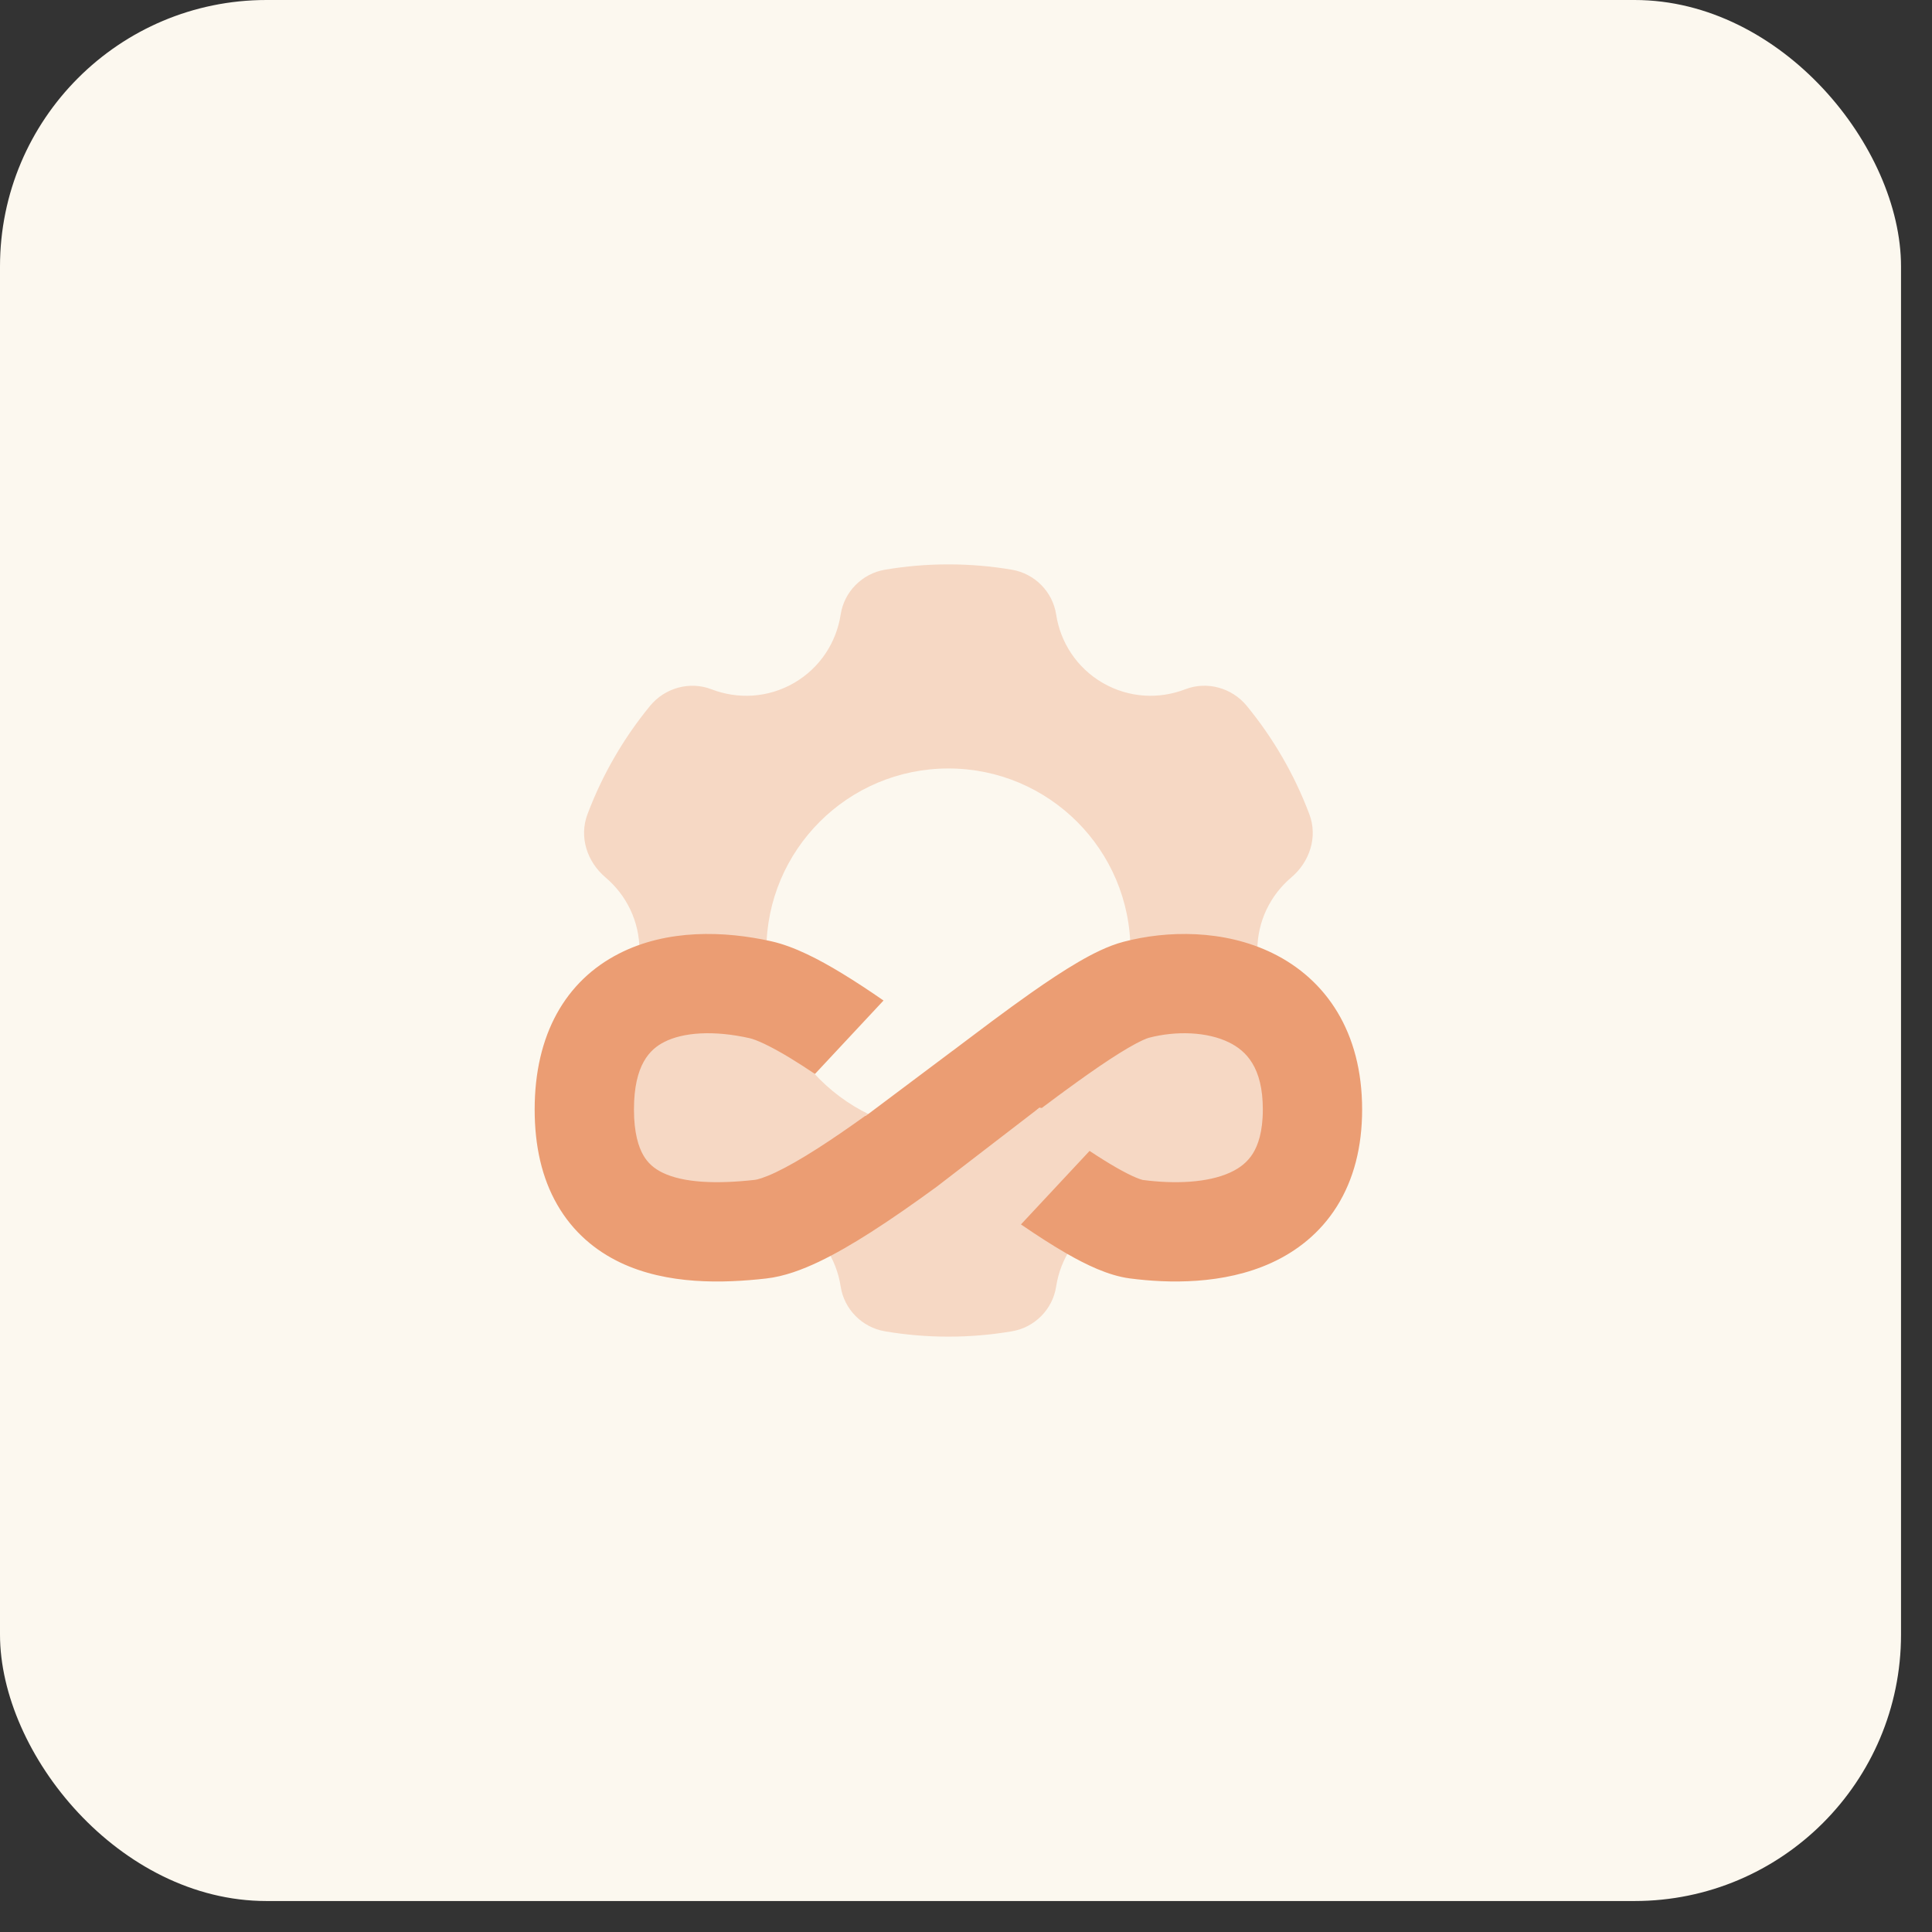<svg width="58" height="58" viewBox="0 0 58 58" fill="none" xmlns="http://www.w3.org/2000/svg">
<rect x="0" y="0" width="58" height="58" fill="#333333" stroke="none"/>
<rect width="57.07" height="57.07" rx="8" fill="#FCF8EF"/>
<path fill-rule="evenodd" clip-rule="evenodd" d="M35.584 36.376C34.8 36.075 33.895 36.113 33.109 36.566C32.321 37.022 31.834 37.79 31.706 38.624C31.602 39.307 31.062 39.851 30.381 39.966C29.76 40.072 29.122 40.127 28.472 40.127C27.822 40.127 27.184 40.072 26.563 39.966C25.882 39.85 25.342 39.305 25.238 38.624C25.11 37.79 24.623 37.022 23.835 36.566C23.049 36.113 22.144 36.075 21.361 36.378C20.707 36.63 19.96 36.421 19.516 35.88C18.723 34.914 18.085 33.818 17.637 32.628C17.379 31.947 17.623 31.2 18.178 30.729C18.802 30.201 19.198 29.417 19.198 28.535C19.198 27.653 18.802 26.869 18.178 26.341C17.623 25.871 17.379 25.123 17.637 24.443C18.085 23.252 18.723 22.157 19.515 21.191C19.959 20.65 20.706 20.441 21.36 20.693C22.144 20.995 23.049 20.957 23.835 20.504C24.623 20.048 25.11 19.28 25.238 18.446C25.343 17.765 25.882 17.22 26.563 17.104C27.184 16.998 27.822 16.943 28.472 16.943C29.122 16.943 29.76 16.998 30.381 17.104C31.062 17.22 31.602 17.765 31.706 18.446C31.834 19.28 32.321 20.048 33.109 20.504C33.895 20.957 34.8 20.995 35.583 20.692C36.236 20.44 36.984 20.649 37.428 21.19C38.221 22.156 38.859 23.252 39.307 24.442C39.565 25.123 39.321 25.87 38.766 26.341C38.142 26.869 37.746 27.653 37.746 28.535C37.746 29.417 38.142 30.201 38.767 30.727C39.322 31.198 39.565 31.945 39.309 32.626C38.86 33.816 38.221 34.912 37.429 35.878C36.985 36.419 36.238 36.628 35.584 36.376ZM28.472 34C31.49 34 33.937 31.553 33.937 28.535C33.937 25.517 31.49 23.07 28.472 23.07C25.453 23.07 23.007 25.517 23.007 28.535C23.007 31.553 25.453 34 28.472 34Z" fill="#F6D8C4"/>
<path fill-rule="evenodd" clip-rule="evenodd" d="M19.939 31.282C19.512 31.5 19.032 31.962 19.032 33.307C19.032 34.013 19.17 34.433 19.313 34.681C19.448 34.916 19.636 35.083 19.902 35.21C20.515 35.503 21.476 35.553 22.664 35.42C22.73 35.413 22.93 35.364 23.297 35.19C23.643 35.025 24.059 34.787 24.535 34.483C24.987 34.194 25.471 33.861 25.974 33.5L25.987 33.503L28.601 31.543L28.602 31.544C28.693 31.475 28.785 31.405 28.876 31.337L29.787 30.653C30.189 30.355 30.578 30.07 30.947 29.811C31.445 29.461 31.929 29.139 32.372 28.881C32.792 28.636 33.27 28.392 33.736 28.271C35.031 27.932 36.74 27.898 38.206 28.616C39.806 29.401 40.892 30.977 40.892 33.307C40.892 34.428 40.642 35.407 40.135 36.216C39.626 37.028 38.919 37.568 38.17 37.911C36.733 38.568 35.075 38.53 33.919 38.379C33.266 38.294 32.587 37.956 32.03 37.637C31.597 37.389 31.131 37.087 30.65 36.758L32.71 34.551C33.001 34.744 33.269 34.912 33.512 35.051C33.75 35.187 33.944 35.285 34.096 35.349C34.228 35.404 34.294 35.42 34.306 35.423L34.308 35.423L34.306 35.423C35.265 35.549 36.252 35.51 36.93 35.2C37.239 35.059 37.458 34.874 37.61 34.632C37.764 34.387 37.911 33.983 37.911 33.307C37.911 32.042 37.41 31.545 36.894 31.293C36.245 30.974 35.309 30.94 34.49 31.155C34.426 31.171 34.232 31.247 33.872 31.457C33.534 31.654 33.128 31.921 32.662 32.249C32.228 32.555 31.763 32.897 31.275 33.262L31.204 33.255L28.113 35.632C27.439 36.124 26.769 36.593 26.139 36.995C25.607 37.335 25.077 37.644 24.577 37.882C24.096 38.11 23.547 38.321 22.996 38.382C21.716 38.526 20.032 38.576 18.618 37.901C17.871 37.544 17.199 36.985 16.729 36.166C16.265 35.361 16.051 34.397 16.051 33.307C16.051 31.057 16.981 29.446 18.582 28.628C20.034 27.885 21.757 27.945 23.156 28.258C23.849 28.413 24.598 28.808 25.273 29.218C25.672 29.46 26.093 29.738 26.524 30.036L24.466 32.241C24.206 32.067 23.959 31.908 23.727 31.766C23.087 31.378 22.69 31.209 22.504 31.167C21.435 30.927 20.514 30.987 19.939 31.282Z" fill="#EB9D73"/>
</svg>
